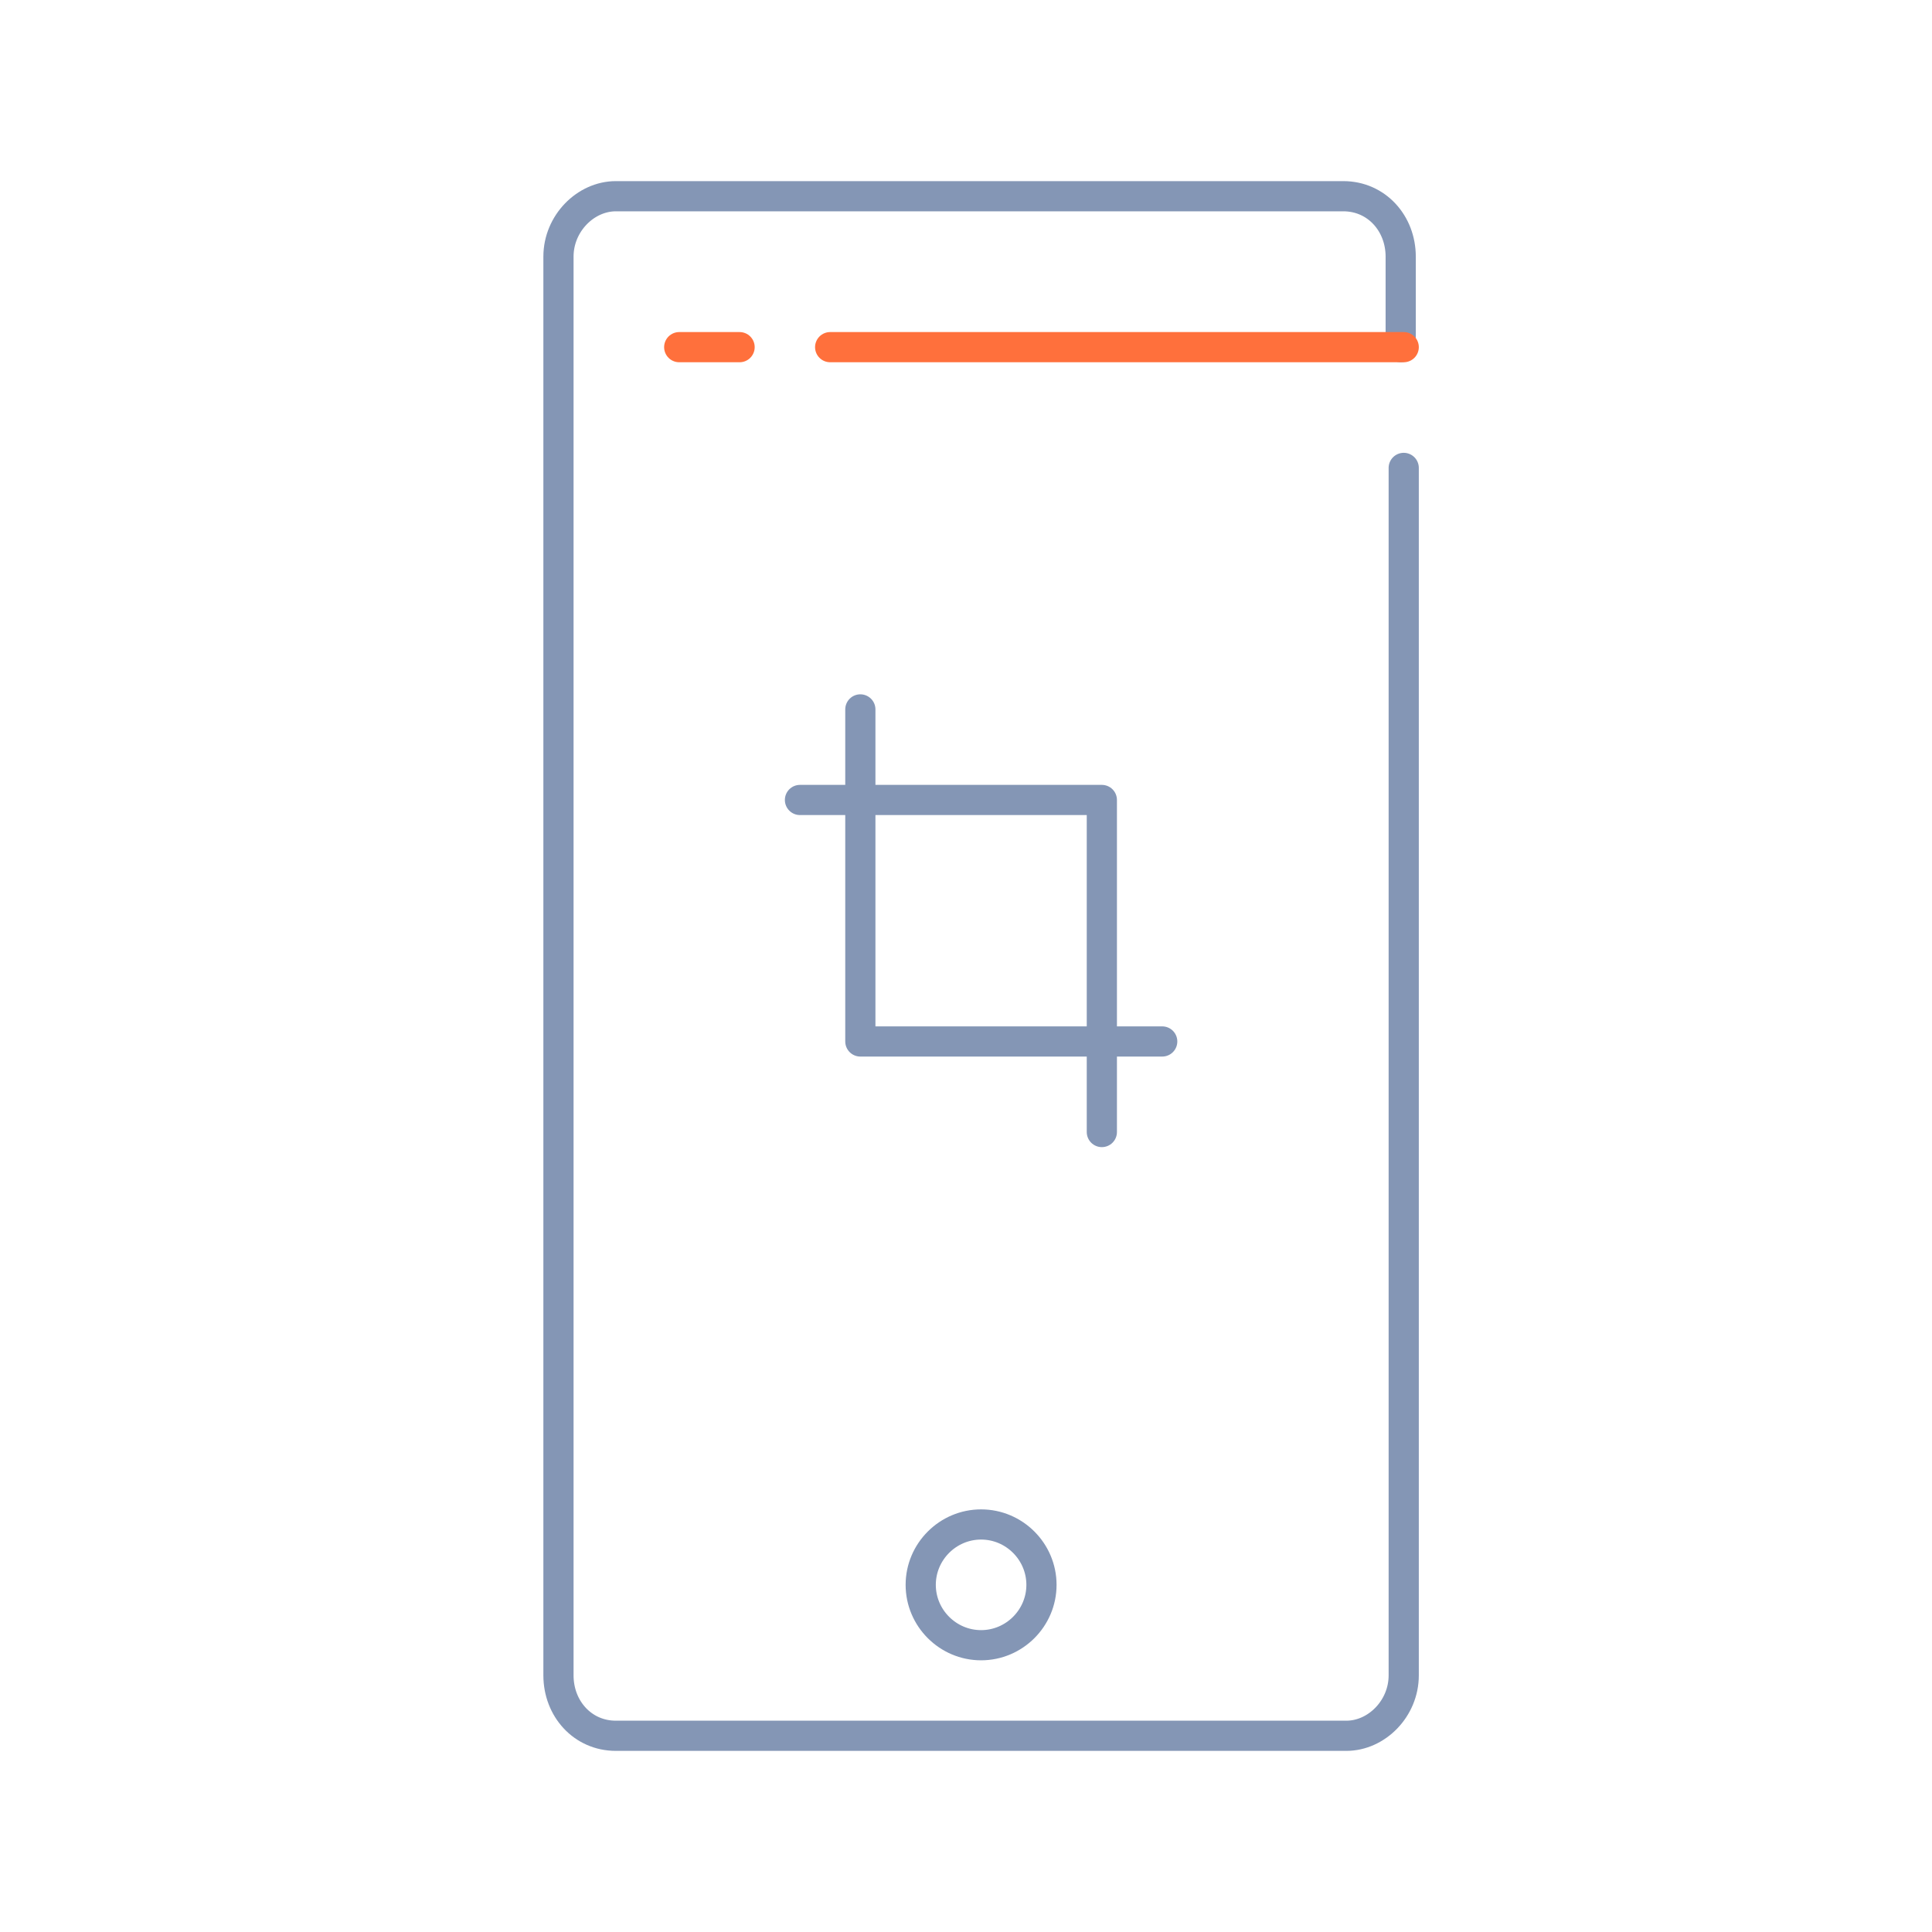 <?xml version="1.0" encoding="utf-8"?>
<!-- Generator: Adobe Illustrator 21.0.0, SVG Export Plug-In . SVG Version: 6.00 Build 0)  -->
<svg version="1.1" id="图层_1" xmlns="http://www.w3.org/2000/svg" xmlns:xlink="http://www.w3.org/1999/xlink" x="0px" y="0px"
	 viewBox="0 0 64 64" style="enable-background:new 0 0 64 64;" xml:space="preserve">
<style type="text/css">
	.st0{display:none;}
	.st1{display:inline;}
	.st2{opacity:0.4;}
	.st3{fill:none;stroke:#8496B5;stroke-linecap:round;stroke-linejoin:round;stroke-miterlimit:10;}
	.st4{fill:none;stroke:#FF703C;stroke-linecap:round;stroke-linejoin:round;stroke-miterlimit:10;}
	.st5{fill:#FFFFFF;stroke:#FF703C;stroke-linecap:round;stroke-linejoin:round;stroke-miterlimit:10;}
	.st6{fill:#FFFFFF;stroke:#8496B5;stroke-linecap:round;stroke-linejoin:round;stroke-miterlimit:10;}
	.st7{fill:none;stroke:#8496B5;stroke-miterlimit:10;}
</style>
<g class="st0">
	<g class="st1">
		<rect x="5" y="5" class="st2" width="54" height="54"/>
		<rect x="2" y="7" class="st2" width="60" height="50"/>
		<rect x="2" y="7" transform="matrix(-1.836970e-16 1 -1 -1.836970e-16 64 7.105427e-15)" class="st2" width="60" height="50"/>
	</g>
</g>
<g id="_x33_">
	<path class="st3" d="M46.5,15.5v40c0,1.1-0.9,2-1.9,2H20.4c-1.1,0-1.9-0.9-1.9-2v-47c0-1.1,0.9-2,1.9-2h24.1c1.1,0,1.9,0.9,1.9,2v3
		"/>
	<polyline class="st3" points="28.5,23.5 28.5,34.5 38.5,34.5 	"/>
	<polyline class="st3" points="26.5,26.5 36.5,26.5 36.5,37.5 	"/>
	<path class="st3" d="M32.5,54.5L32.5,54.5c-1.1,0-2-0.9-2-2v0c0-1.1,0.9-2,2-2h0c1.1,0,2,0.9,2,2v0C34.5,53.6,33.6,54.5,32.5,54.5z
		"/>
	<line class="st4" x1="22.5" y1="11.5" x2="24.5" y2="11.5"/>
	<line class="st4" x1="27.5" y1="11.5" x2="46.5" y2="11.5"/>
</g>
</svg>
